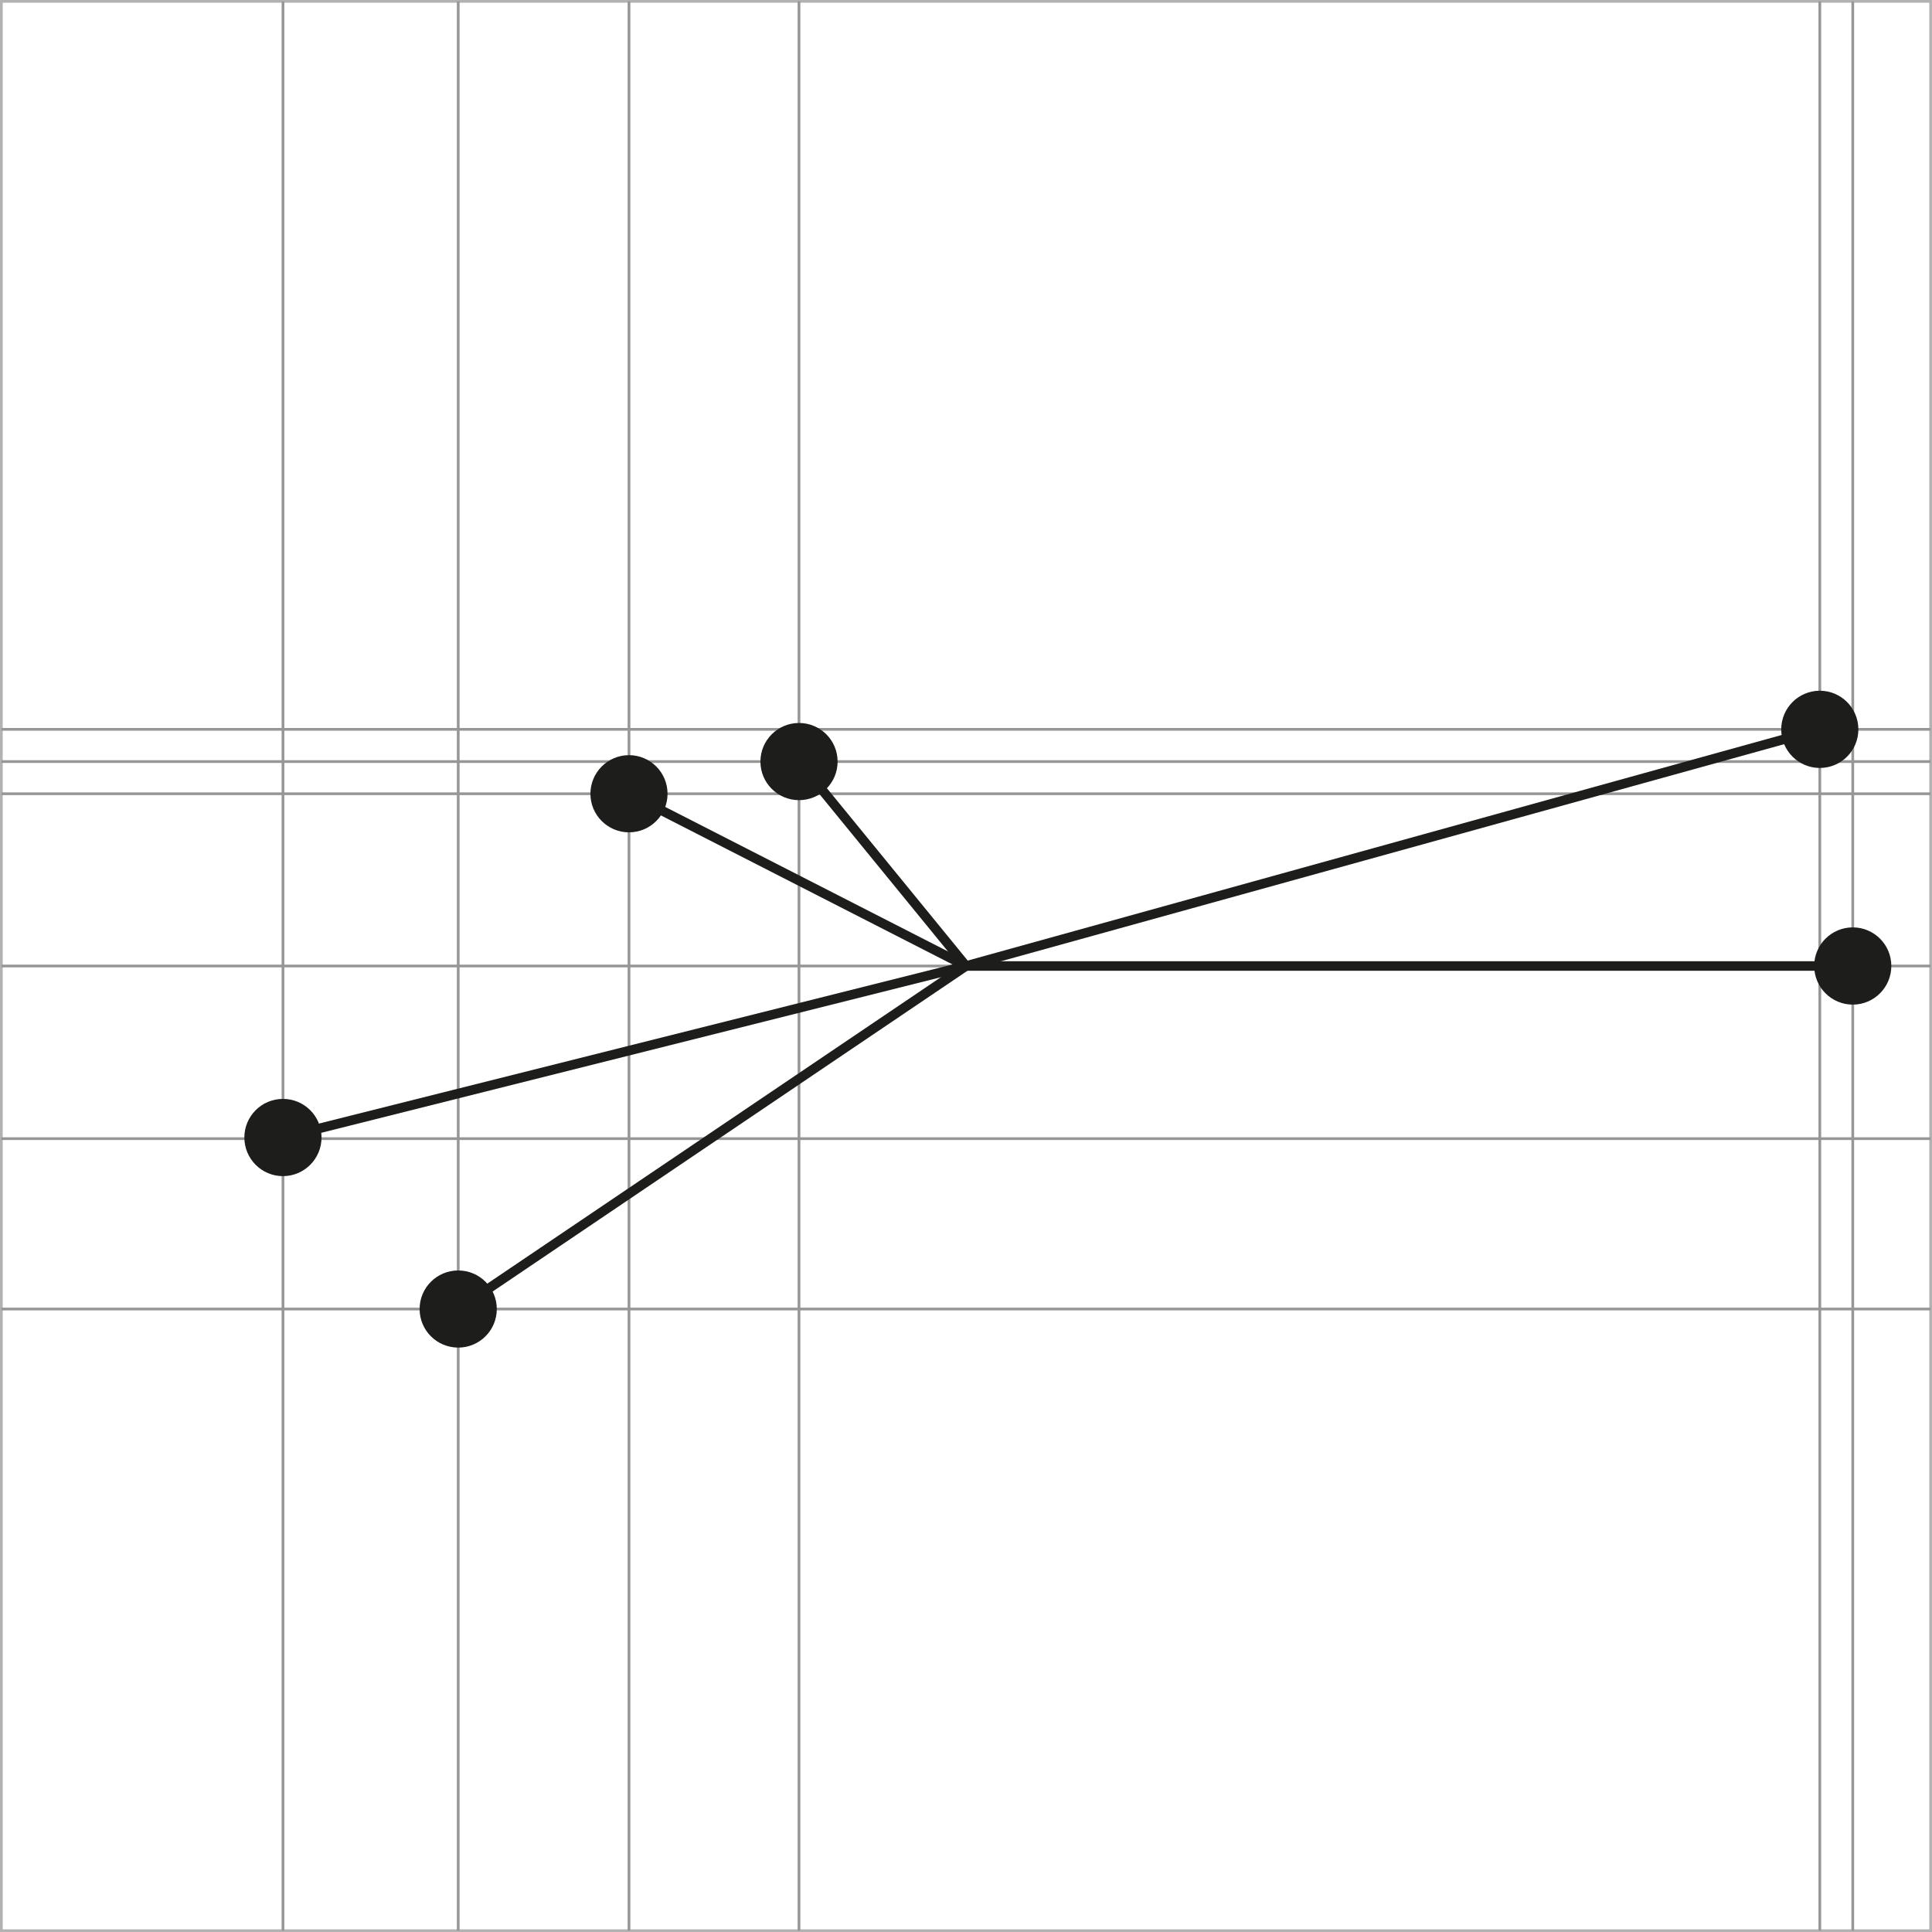 <?xml version="1.0" encoding="utf-8"?>
<!-- Generator: Adobe Illustrator 16.0.3, SVG Export Plug-In . SVG Version: 6.00 Build 0)  -->
<!DOCTYPE svg PUBLIC "-//W3C//DTD SVG 1.1//EN" "http://www.w3.org/Graphics/SVG/1.1/DTD/svg11.dtd">
<svg version="1.1" id="Ebene_1" xmlns="http://www.w3.org/2000/svg" xmlns:xlink="http://www.w3.org/1999/xlink" x="0px" y="0px"
	 width="141.93px" height="141.934px" viewBox="0 0 141.93 141.934" enable-background="new 0 0 141.93 141.934"
	 xml:space="preserve">
<rect x="0" y="0" width="141.93" height="141.934" fill="#333333" stroke="none"/>
<g>
	
		<rect x="0.1" y="0.1" fill="#FFFFFF" stroke="#B2B2B2" stroke-width="0.2" stroke-miterlimit="10" width="141.73" height="141.734"/>
	<line fill="none" stroke="#969696" stroke-width="0.2" stroke-miterlimit="10" x1="0.1" y1="53.58" x2="141.831" y2="53.58"/>
	<line fill="none" stroke="#969696" stroke-width="0.2" stroke-miterlimit="10" x1="0.1" y1="55.947" x2="141.831" y2="55.947"/>
	<line fill="none" stroke="#969696" stroke-width="0.2" stroke-miterlimit="10" x1="0.1" y1="58.311" x2="141.831" y2="58.311"/>
	<line fill="none" stroke="#969696" stroke-width="0.2" stroke-miterlimit="10" x1="0.1" y1="70.965" x2="141.831" y2="70.965"/>
	<line fill="none" stroke="#969696" stroke-width="0.2" stroke-miterlimit="10" x1="0.1" y1="83.648" x2="141.831" y2="83.648"/>
	<line fill="none" stroke="#969696" stroke-width="0.2" stroke-miterlimit="10" x1="0.1" y1="96.165" x2="141.831" y2="96.165"/>
	<line fill="none" stroke="#969696" stroke-width="0.2" stroke-miterlimit="10" x1="20.788" y1="0.1" x2="20.788" y2="141.834"/>
	<line fill="none" stroke="#969696" stroke-width="0.2" stroke-miterlimit="10" x1="33.662" y1="0.1" x2="33.662" y2="141.834"/>
	<line fill="none" stroke="#969696" stroke-width="0.2" stroke-miterlimit="10" x1="46.207" y1="0.1" x2="46.207" y2="141.834"/>
	<line fill="none" stroke="#969696" stroke-width="0.2" stroke-miterlimit="10" x1="58.696" y1="0.1" x2="58.696" y2="141.834"/>
	<line fill="none" stroke="#969696" stroke-width="0.2" stroke-miterlimit="10" x1="133.688" y1="0.1" x2="133.688" y2="141.834"/>
	<line fill="none" stroke="#969696" stroke-width="0.2" stroke-miterlimit="10" x1="136.109" y1="0.1" x2="136.109" y2="141.834"/>
</g>
<path fill="#1D1D1B" d="M138.942,70.962c0,1.567-1.266,2.84-2.833,2.84c-1.564,0-2.834-1.272-2.834-2.84
	c0-1.565,1.27-2.834,2.834-2.834C137.676,68.128,138.942,69.397,138.942,70.962z"/>
<path fill="#1D1D1B" d="M136.521,53.583c0,1.564-1.266,2.833-2.833,2.833c-1.565,0-2.834-1.269-2.834-2.833
	c0-1.568,1.269-2.84,2.834-2.84C135.255,50.743,136.521,52.015,136.521,53.583z"/>
<line fill="none" stroke="#1D1D1B" stroke-width="0.7" stroke-miterlimit="10" x1="70.965" y1="70.965" x2="136.109" y2="70.965"/>
<line fill="none" stroke="#1D1D1B" stroke-width="0.7" stroke-miterlimit="10" x1="70.965" y1="70.965" x2="33.662" y2="96.165"/>
<line fill="none" stroke="#1D1D1B" stroke-width="0.7" stroke-miterlimit="10" x1="70.965" y1="70.965" x2="46.208" y2="58.311"/>
<line fill="none" stroke="#1D1D1B" stroke-width="0.7" stroke-miterlimit="10" x1="70.965" y1="70.965" x2="20.788" y2="83.565"/>
<line fill="none" stroke="#1D1D1B" stroke-width="0.7" stroke-miterlimit="10" x1="70.965" y1="70.965" x2="58.698" y2="55.947"/>
<line fill="none" stroke="#1D1D1B" stroke-width="0.7" stroke-miterlimit="10" x1="70.965" y1="70.965" x2="133.688" y2="53.58"/>
<path fill="#1D1D1B" d="M36.496,96.165c0,1.568-1.269,2.833-2.833,2.833c-1.568,0-2.837-1.265-2.837-2.833s1.269-2.833,2.837-2.833
	C35.227,93.332,36.496,94.596,36.496,96.165z"/>
<circle fill="#1D1D1B" cx="58.698" cy="55.947" r="2.835"/>
<path fill="#1D1D1B" d="M49.04,58.313c0,1.564-1.269,2.833-2.833,2.833s-2.833-1.269-2.833-2.833c0-1.568,1.269-2.837,2.833-2.837
	S49.04,56.745,49.04,58.313z"/>
<path fill="#1D1D1B" d="M23.621,83.562c0,1.567-1.269,2.84-2.833,2.84c-1.568,0-2.837-1.272-2.837-2.84
	c0-1.565,1.269-2.834,2.837-2.834C22.352,80.728,23.621,81.997,23.621,83.562z"/>
</svg>
